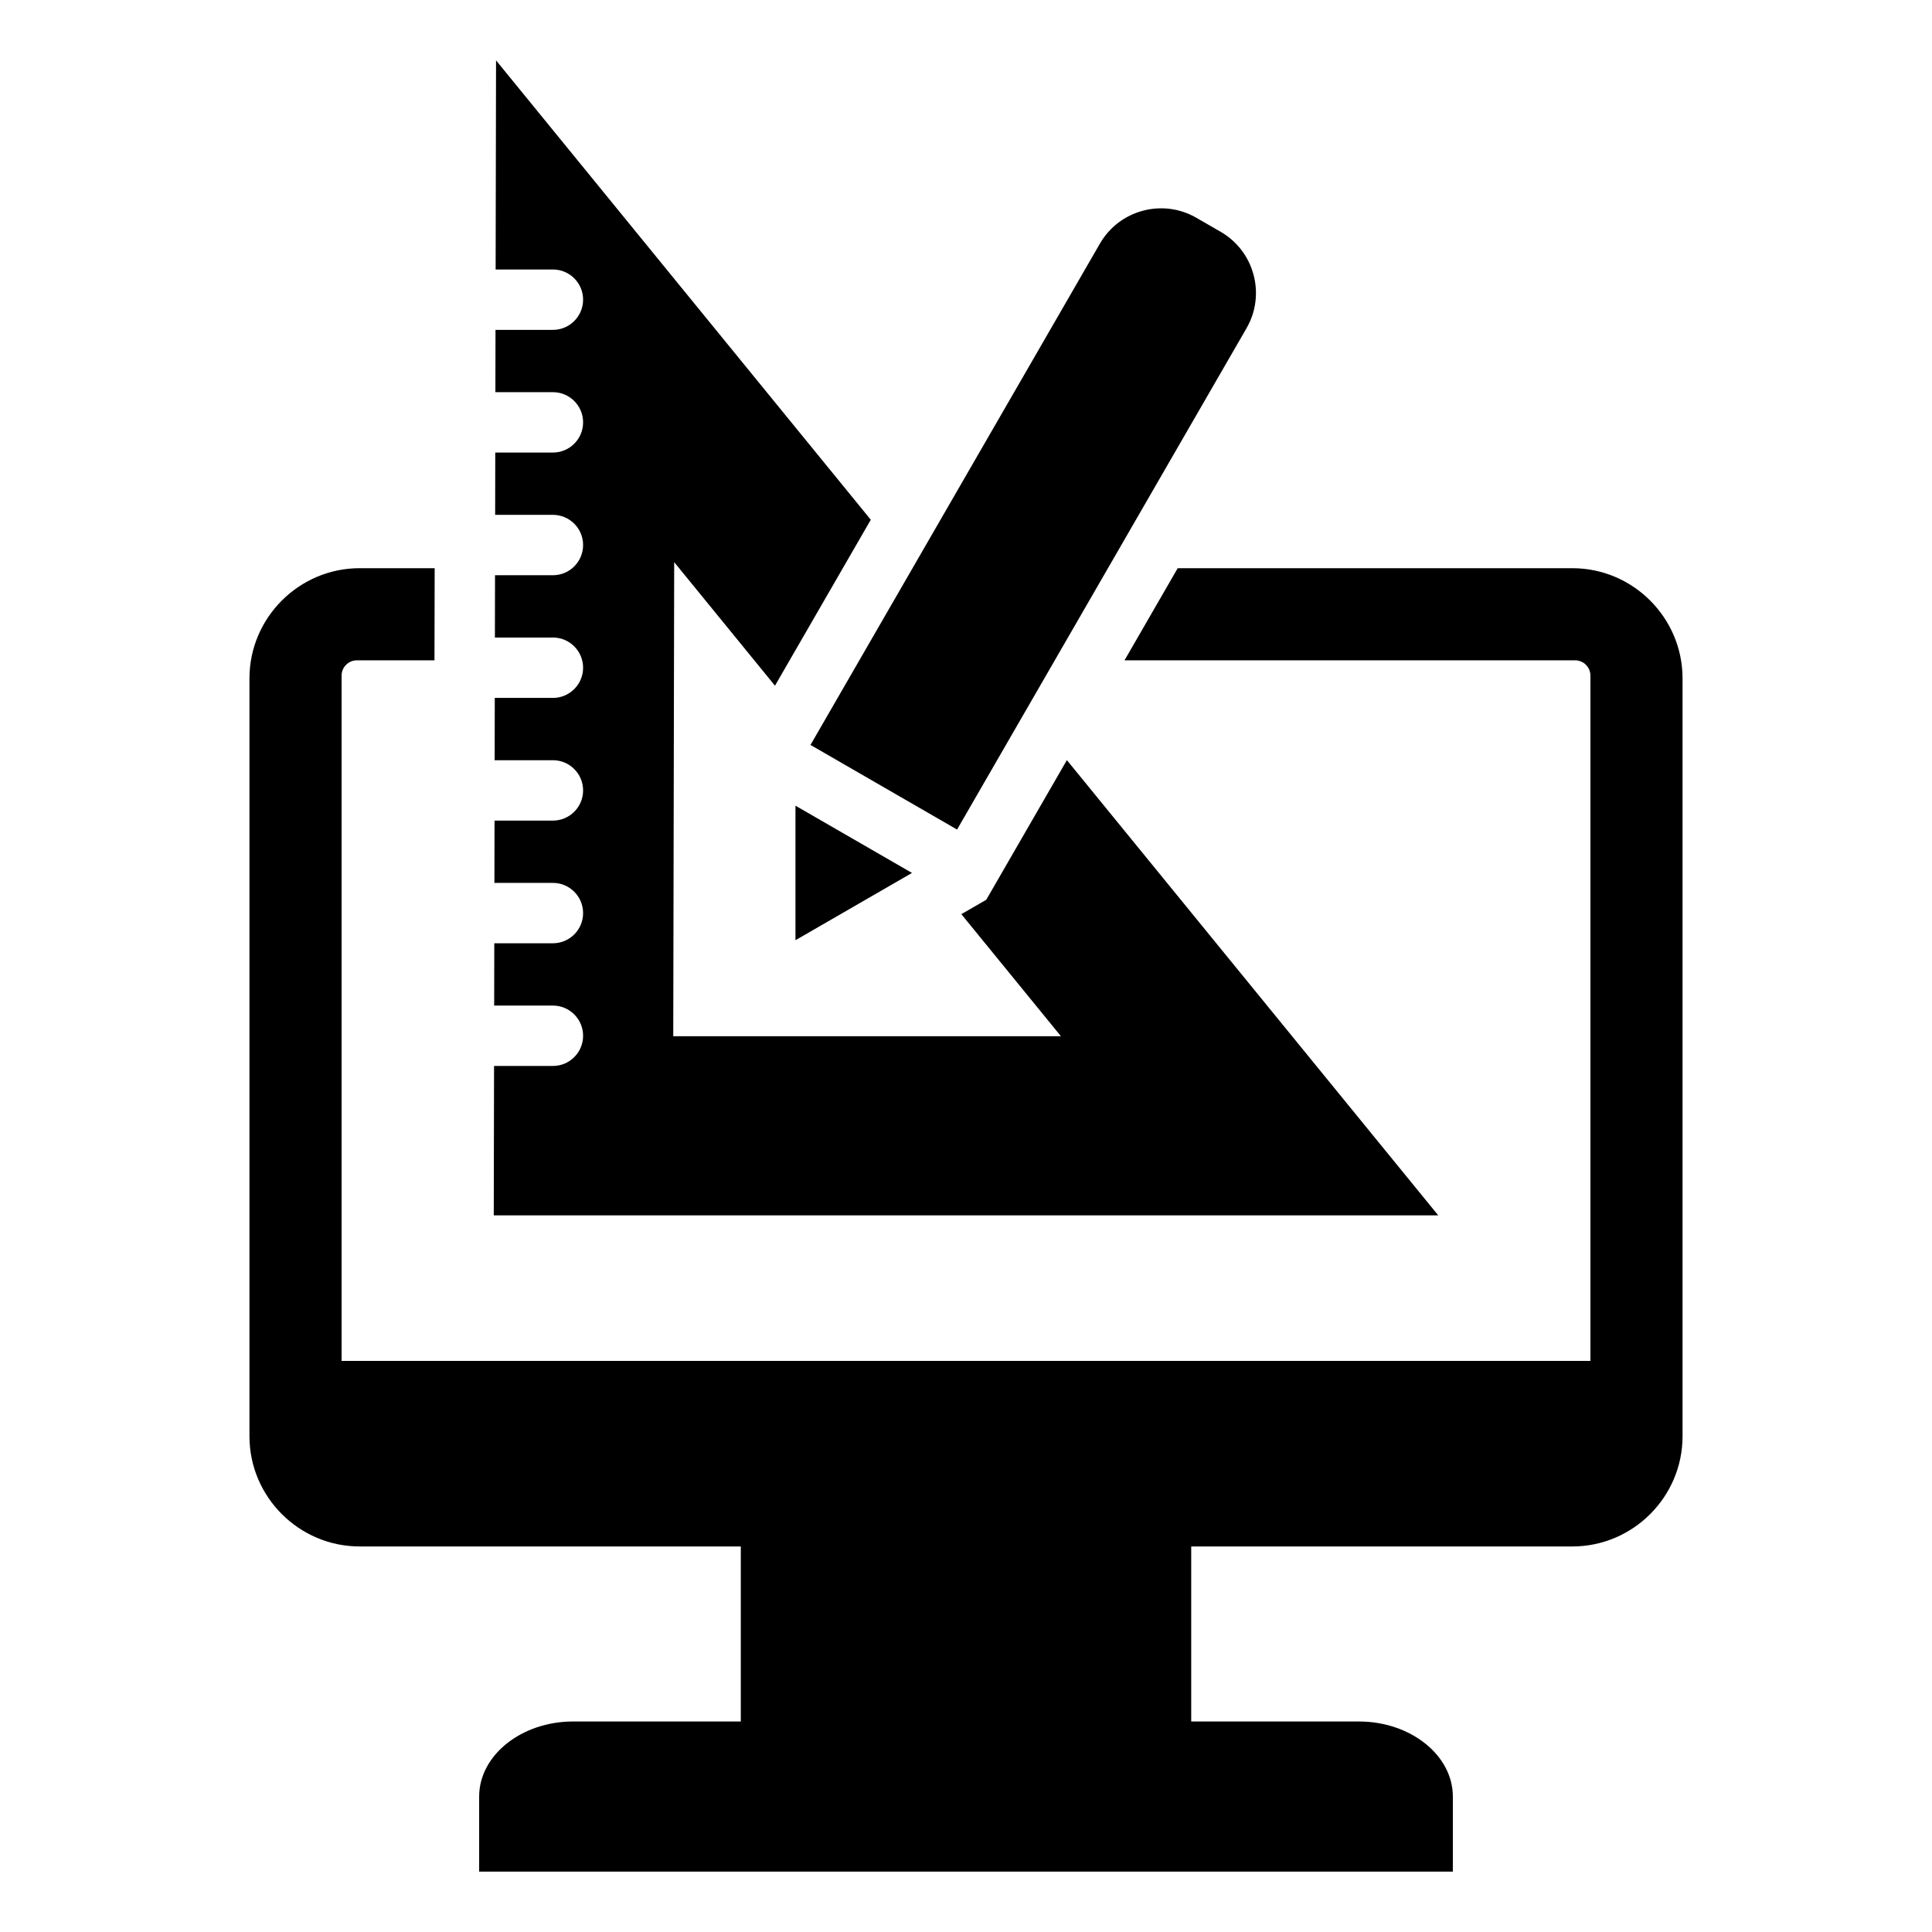 <svg id="Layer_1" enable-background="new 0 0 512 512" height="512" viewBox="0 0 512 512" width="512" xmlns="http://www.w3.org/2000/svg"><path clip-rule="evenodd" d="m131.457 16 99.31 121.739-25.39 43.977-26.71-32.743-.249 125.639h102.741l-26.39-32.35 6.597-3.808 21.369-37.012 98.417 120.643h-250.3l.078-39.595h15.598c4.418 0 8-3.582 8-8s-3.582-8-8-8h-15.568l.033-16.512h15.534c4.418 0 8-3.582 8-8s-3.582-8-8-8h-15.502l.033-16.512h15.47c4.418 0 8-3.582 8-8s-3.582-8-8-8h-15.438l.033-16.512h15.405c4.418 0 8-3.582 8-8s-3.582-8-8-8h-15.373l.033-16.512h15.341c4.418 0 8-3.582 8-8s-3.582-8-8-8h-15.309l.033-16.512h15.276c4.418 0 8-3.582 8-8s-3.582-8-8-8h-15.245l.033-16.512h15.212c4.418 0 8-3.582 8-8s-3.582-8-8-8h-15.18zm64.863 440.213h-44.441c-13.694 0-24.898 8.952-24.898 19.893v19.894h258.039v-19.894c0-10.941-11.204-19.893-24.898-19.893h-44.442v-46.386h101.015c16.058 0 29.196-13.139 29.196-29.197v-200.856c0-16.058-13.138-29.196-29.196-29.196h-104.595l-14.096 24.415h119.424c2.227 0 4.049 1.822 4.049 4.049v181.605h-330.954v-181.606c0-2.227 1.822-4.049 4.049-4.049h20.57l.048-24.415h-19.886c-16.058 0-29.196 13.138-29.196 29.196v200.857c0 16.058 13.139 29.197 29.196 29.197h101.016zm18.468-258.798 38.846 22.428 76.713-132.87c5.147-8.915 2.074-20.384-6.841-25.531l-6.475-3.738c-8.915-5.147-20.384-2.074-25.531 6.841zm26.898 33.925-30.881-17.829v35.658z" fill-rule="evenodd"/></svg>